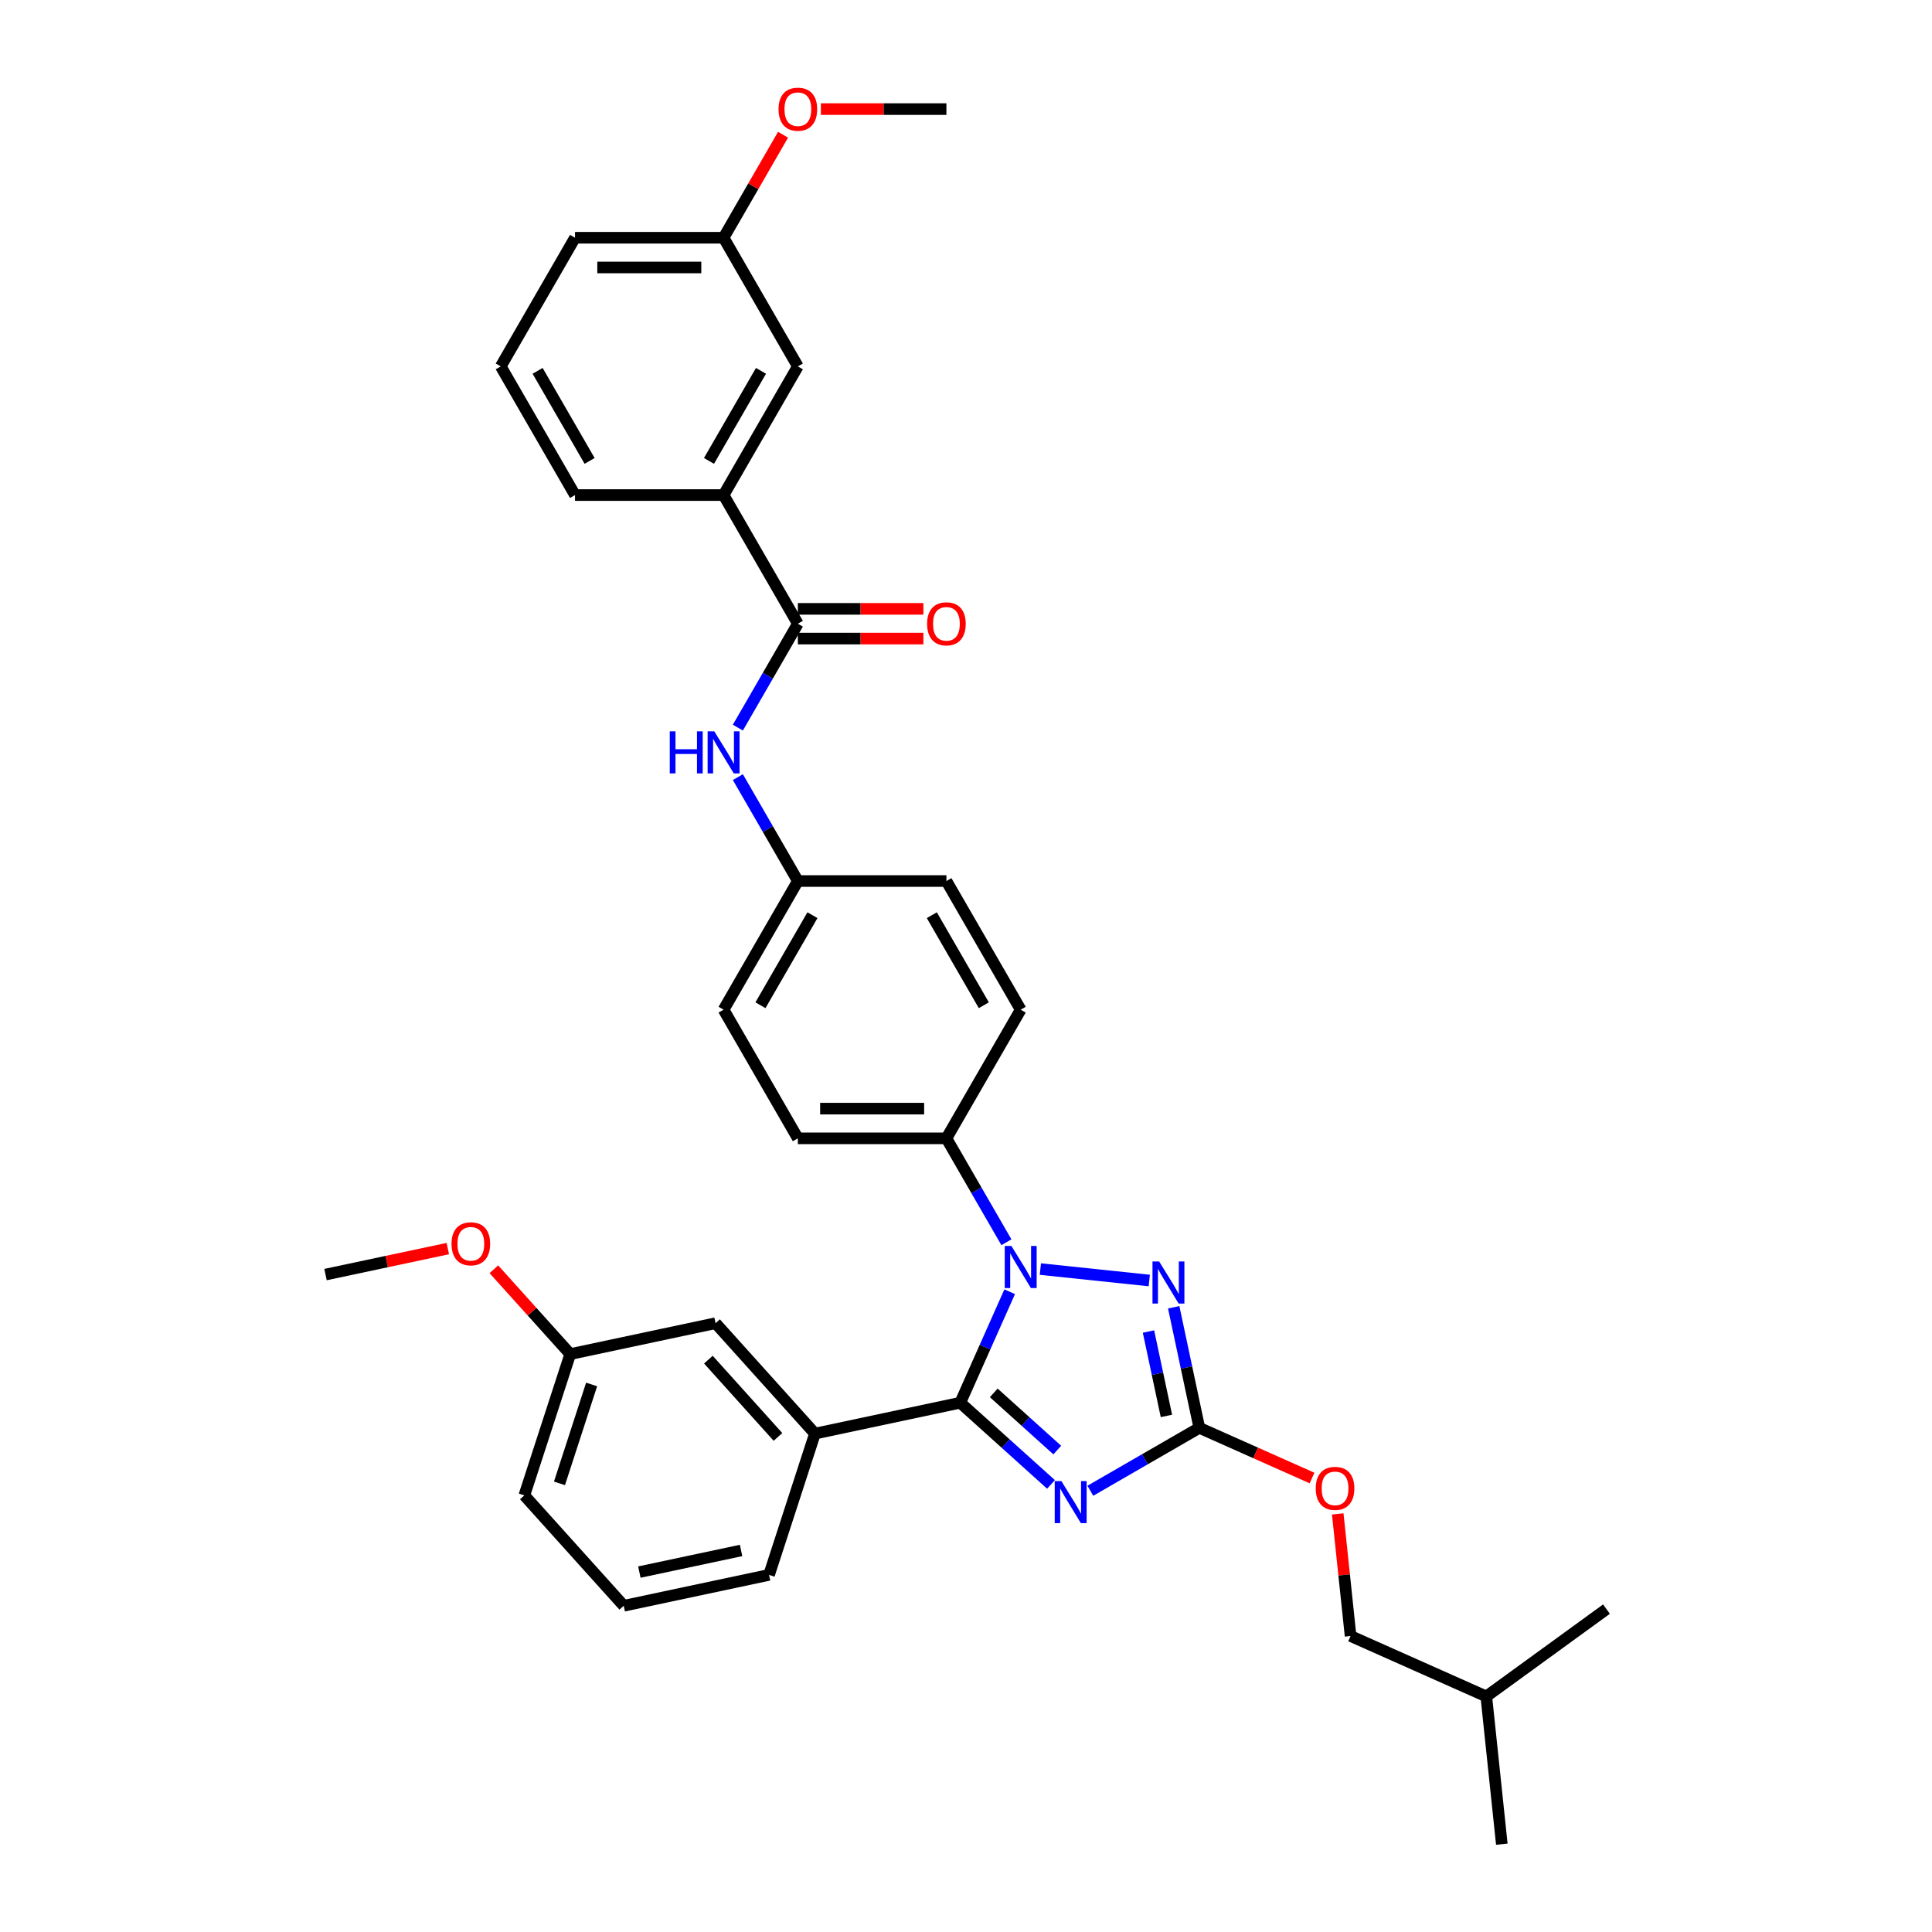 <?xml version='1.0' encoding='iso-8859-1'?>
<svg version='1.1' baseProfile='full'
              xmlns='http://www.w3.org/2000/svg'
                      xmlns:rdkit='http://www.rdkit.org/xml'
                      xmlns:xlink='http://www.w3.org/1999/xlink'
                  xml:space='preserve'
width='1000px' height='1000px' viewBox='0 0 1000 1000'>
<!-- END OF HEADER -->
<rect style='opacity:1.0;fill:#FFFFFF;stroke:none' width='1000' height='1000' x='0' y='0'> </rect>
<path class='bond-0' d='M 374.523,256.243 L 412.97,189.65' style='fill:none;fill-rule:evenodd;stroke:#000000;stroke-width:6px;stroke-linecap:butt;stroke-linejoin:miter;stroke-opacity:1' />
<path class='bond-0' d='M 366.972,238.564 L 393.885,191.95' style='fill:none;fill-rule:evenodd;stroke:#000000;stroke-width:6px;stroke-linecap:butt;stroke-linejoin:miter;stroke-opacity:1' />
<path class='bond-1' d='M 374.523,256.243 L 297.629,256.243' style='fill:none;fill-rule:evenodd;stroke:#000000;stroke-width:6px;stroke-linecap:butt;stroke-linejoin:miter;stroke-opacity:1' />
<path class='bond-2' d='M 374.523,256.243 L 412.97,322.835' style='fill:none;fill-rule:evenodd;stroke:#000000;stroke-width:6px;stroke-linecap:butt;stroke-linejoin:miter;stroke-opacity:1' />
<path class='bond-3' d='M 381.919,376.617 L 397.445,349.726' style='fill:none;fill-rule:evenodd;stroke:#0000FF;stroke-width:6px;stroke-linecap:butt;stroke-linejoin:miter;stroke-opacity:1' />
<path class='bond-3' d='M 397.445,349.726 L 412.97,322.835' style='fill:none;fill-rule:evenodd;stroke:#000000;stroke-width:6px;stroke-linecap:butt;stroke-linejoin:miter;stroke-opacity:1' />
<path class='bond-4' d='M 381.919,402.238 L 397.445,429.129' style='fill:none;fill-rule:evenodd;stroke:#0000FF;stroke-width:6px;stroke-linecap:butt;stroke-linejoin:miter;stroke-opacity:1' />
<path class='bond-4' d='M 397.445,429.129 L 412.97,456.02' style='fill:none;fill-rule:evenodd;stroke:#000000;stroke-width:6px;stroke-linecap:butt;stroke-linejoin:miter;stroke-opacity:1' />
<path class='bond-5' d='M 412.97,330.524 L 445.458,330.524' style='fill:none;fill-rule:evenodd;stroke:#000000;stroke-width:6px;stroke-linecap:butt;stroke-linejoin:miter;stroke-opacity:1' />
<path class='bond-5' d='M 445.458,330.524 L 477.946,330.524' style='fill:none;fill-rule:evenodd;stroke:#FF0000;stroke-width:6px;stroke-linecap:butt;stroke-linejoin:miter;stroke-opacity:1' />
<path class='bond-5' d='M 412.97,315.146 L 445.458,315.146' style='fill:none;fill-rule:evenodd;stroke:#000000;stroke-width:6px;stroke-linecap:butt;stroke-linejoin:miter;stroke-opacity:1' />
<path class='bond-5' d='M 445.458,315.146 L 477.946,315.146' style='fill:none;fill-rule:evenodd;stroke:#FF0000;stroke-width:6px;stroke-linecap:butt;stroke-linejoin:miter;stroke-opacity:1' />
<path class='bond-6' d='M 412.97,189.65 L 374.523,123.058' style='fill:none;fill-rule:evenodd;stroke:#000000;stroke-width:6px;stroke-linecap:butt;stroke-linejoin:miter;stroke-opacity:1' />
<path class='bond-7' d='M 538.492,656.867 L 594.859,662.791' style='fill:none;fill-rule:evenodd;stroke:#0000FF;stroke-width:6px;stroke-linecap:butt;stroke-linejoin:miter;stroke-opacity:1' />
<path class='bond-8' d='M 522.608,668.607 L 509.822,697.325' style='fill:none;fill-rule:evenodd;stroke:#0000FF;stroke-width:6px;stroke-linecap:butt;stroke-linejoin:miter;stroke-opacity:1' />
<path class='bond-8' d='M 509.822,697.325 L 497.036,726.043' style='fill:none;fill-rule:evenodd;stroke:#000000;stroke-width:6px;stroke-linecap:butt;stroke-linejoin:miter;stroke-opacity:1' />
<path class='bond-9' d='M 520.915,642.986 L 505.39,616.095' style='fill:none;fill-rule:evenodd;stroke:#0000FF;stroke-width:6px;stroke-linecap:butt;stroke-linejoin:miter;stroke-opacity:1' />
<path class='bond-9' d='M 505.39,616.095 L 489.864,589.204' style='fill:none;fill-rule:evenodd;stroke:#000000;stroke-width:6px;stroke-linecap:butt;stroke-linejoin:miter;stroke-opacity:1' />
<path class='bond-10' d='M 607.507,676.645 L 614.139,707.847' style='fill:none;fill-rule:evenodd;stroke:#0000FF;stroke-width:6px;stroke-linecap:butt;stroke-linejoin:miter;stroke-opacity:1' />
<path class='bond-10' d='M 614.139,707.847 L 620.771,739.048' style='fill:none;fill-rule:evenodd;stroke:#000000;stroke-width:6px;stroke-linecap:butt;stroke-linejoin:miter;stroke-opacity:1' />
<path class='bond-10' d='M 594.454,689.203 L 599.097,711.044' style='fill:none;fill-rule:evenodd;stroke:#0000FF;stroke-width:6px;stroke-linecap:butt;stroke-linejoin:miter;stroke-opacity:1' />
<path class='bond-10' d='M 599.097,711.044 L 603.739,732.885' style='fill:none;fill-rule:evenodd;stroke:#000000;stroke-width:6px;stroke-linecap:butt;stroke-linejoin:miter;stroke-opacity:1' />
<path class='bond-11' d='M 620.771,739.048 L 592.566,755.333' style='fill:none;fill-rule:evenodd;stroke:#000000;stroke-width:6px;stroke-linecap:butt;stroke-linejoin:miter;stroke-opacity:1' />
<path class='bond-11' d='M 592.566,755.333 L 564.36,771.617' style='fill:none;fill-rule:evenodd;stroke:#0000FF;stroke-width:6px;stroke-linecap:butt;stroke-linejoin:miter;stroke-opacity:1' />
<path class='bond-12' d='M 620.771,739.048 L 649.935,752.033' style='fill:none;fill-rule:evenodd;stroke:#000000;stroke-width:6px;stroke-linecap:butt;stroke-linejoin:miter;stroke-opacity:1' />
<path class='bond-12' d='M 649.935,752.033 L 679.099,765.017' style='fill:none;fill-rule:evenodd;stroke:#FF0000;stroke-width:6px;stroke-linecap:butt;stroke-linejoin:miter;stroke-opacity:1' />
<path class='bond-13' d='M 543.998,768.328 L 520.517,747.186' style='fill:none;fill-rule:evenodd;stroke:#0000FF;stroke-width:6px;stroke-linecap:butt;stroke-linejoin:miter;stroke-opacity:1' />
<path class='bond-13' d='M 520.517,747.186 L 497.036,726.043' style='fill:none;fill-rule:evenodd;stroke:#000000;stroke-width:6px;stroke-linecap:butt;stroke-linejoin:miter;stroke-opacity:1' />
<path class='bond-13' d='M 547.244,750.557 L 530.807,735.757' style='fill:none;fill-rule:evenodd;stroke:#0000FF;stroke-width:6px;stroke-linecap:butt;stroke-linejoin:miter;stroke-opacity:1' />
<path class='bond-13' d='M 530.807,735.757 L 514.37,720.957' style='fill:none;fill-rule:evenodd;stroke:#000000;stroke-width:6px;stroke-linecap:butt;stroke-linejoin:miter;stroke-opacity:1' />
<path class='bond-14' d='M 497.036,726.043 L 421.822,742.03' style='fill:none;fill-rule:evenodd;stroke:#000000;stroke-width:6px;stroke-linecap:butt;stroke-linejoin:miter;stroke-opacity:1' />
<path class='bond-15' d='M 692.413,783.596 L 695.734,815.196' style='fill:none;fill-rule:evenodd;stroke:#FF0000;stroke-width:6px;stroke-linecap:butt;stroke-linejoin:miter;stroke-opacity:1' />
<path class='bond-15' d='M 695.734,815.196 L 699.055,846.797' style='fill:none;fill-rule:evenodd;stroke:#000000;stroke-width:6px;stroke-linecap:butt;stroke-linejoin:miter;stroke-opacity:1' />
<path class='bond-16' d='M 412.97,456.02 L 374.523,522.612' style='fill:none;fill-rule:evenodd;stroke:#000000;stroke-width:6px;stroke-linecap:butt;stroke-linejoin:miter;stroke-opacity:1' />
<path class='bond-16' d='M 420.521,473.698 L 393.608,520.313' style='fill:none;fill-rule:evenodd;stroke:#000000;stroke-width:6px;stroke-linecap:butt;stroke-linejoin:miter;stroke-opacity:1' />
<path class='bond-17' d='M 412.97,456.02 L 489.864,456.02' style='fill:none;fill-rule:evenodd;stroke:#000000;stroke-width:6px;stroke-linecap:butt;stroke-linejoin:miter;stroke-opacity:1' />
<path class='bond-18' d='M 777.339,954.545 L 769.302,878.073' style='fill:none;fill-rule:evenodd;stroke:#000000;stroke-width:6px;stroke-linecap:butt;stroke-linejoin:miter;stroke-opacity:1' />
<path class='bond-19' d='M 769.302,878.073 L 699.055,846.797' style='fill:none;fill-rule:evenodd;stroke:#000000;stroke-width:6px;stroke-linecap:butt;stroke-linejoin:miter;stroke-opacity:1' />
<path class='bond-20' d='M 769.302,878.073 L 831.51,832.875' style='fill:none;fill-rule:evenodd;stroke:#000000;stroke-width:6px;stroke-linecap:butt;stroke-linejoin:miter;stroke-opacity:1' />
<path class='bond-21' d='M 421.822,742.03 L 370.37,684.887' style='fill:none;fill-rule:evenodd;stroke:#000000;stroke-width:6px;stroke-linecap:butt;stroke-linejoin:miter;stroke-opacity:1' />
<path class='bond-21' d='M 402.675,743.749 L 366.659,703.749' style='fill:none;fill-rule:evenodd;stroke:#000000;stroke-width:6px;stroke-linecap:butt;stroke-linejoin:miter;stroke-opacity:1' />
<path class='bond-22' d='M 421.822,742.03 L 398.06,815.161' style='fill:none;fill-rule:evenodd;stroke:#000000;stroke-width:6px;stroke-linecap:butt;stroke-linejoin:miter;stroke-opacity:1' />
<path class='bond-23' d='M 370.37,684.887 L 295.156,700.874' style='fill:none;fill-rule:evenodd;stroke:#000000;stroke-width:6px;stroke-linecap:butt;stroke-linejoin:miter;stroke-opacity:1' />
<path class='bond-24' d='M 295.156,700.874 L 275.389,678.921' style='fill:none;fill-rule:evenodd;stroke:#000000;stroke-width:6px;stroke-linecap:butt;stroke-linejoin:miter;stroke-opacity:1' />
<path class='bond-24' d='M 275.389,678.921 L 255.622,656.967' style='fill:none;fill-rule:evenodd;stroke:#FF0000;stroke-width:6px;stroke-linecap:butt;stroke-linejoin:miter;stroke-opacity:1' />
<path class='bond-25' d='M 295.156,700.874 L 271.394,774.005' style='fill:none;fill-rule:evenodd;stroke:#000000;stroke-width:6px;stroke-linecap:butt;stroke-linejoin:miter;stroke-opacity:1' />
<path class='bond-25' d='M 306.218,716.596 L 289.584,767.787' style='fill:none;fill-rule:evenodd;stroke:#000000;stroke-width:6px;stroke-linecap:butt;stroke-linejoin:miter;stroke-opacity:1' />
<path class='bond-26' d='M 231.785,646.264 L 200.137,652.991' style='fill:none;fill-rule:evenodd;stroke:#FF0000;stroke-width:6px;stroke-linecap:butt;stroke-linejoin:miter;stroke-opacity:1' />
<path class='bond-26' d='M 200.137,652.991 L 168.49,659.718' style='fill:none;fill-rule:evenodd;stroke:#000000;stroke-width:6px;stroke-linecap:butt;stroke-linejoin:miter;stroke-opacity:1' />
<path class='bond-27' d='M 398.06,815.161 L 322.846,831.148' style='fill:none;fill-rule:evenodd;stroke:#000000;stroke-width:6px;stroke-linecap:butt;stroke-linejoin:miter;stroke-opacity:1' />
<path class='bond-27' d='M 383.581,802.516 L 330.931,813.707' style='fill:none;fill-rule:evenodd;stroke:#000000;stroke-width:6px;stroke-linecap:butt;stroke-linejoin:miter;stroke-opacity:1' />
<path class='bond-28' d='M 322.846,831.148 L 271.394,774.005' style='fill:none;fill-rule:evenodd;stroke:#000000;stroke-width:6px;stroke-linecap:butt;stroke-linejoin:miter;stroke-opacity:1' />
<path class='bond-29' d='M 374.523,522.612 L 412.97,589.204' style='fill:none;fill-rule:evenodd;stroke:#000000;stroke-width:6px;stroke-linecap:butt;stroke-linejoin:miter;stroke-opacity:1' />
<path class='bond-30' d='M 489.864,456.02 L 528.311,522.612' style='fill:none;fill-rule:evenodd;stroke:#000000;stroke-width:6px;stroke-linecap:butt;stroke-linejoin:miter;stroke-opacity:1' />
<path class='bond-30' d='M 482.313,473.698 L 509.226,520.313' style='fill:none;fill-rule:evenodd;stroke:#000000;stroke-width:6px;stroke-linecap:butt;stroke-linejoin:miter;stroke-opacity:1' />
<path class='bond-31' d='M 489.864,589.204 L 528.311,522.612' style='fill:none;fill-rule:evenodd;stroke:#000000;stroke-width:6px;stroke-linecap:butt;stroke-linejoin:miter;stroke-opacity:1' />
<path class='bond-32' d='M 489.864,589.204 L 412.97,589.204' style='fill:none;fill-rule:evenodd;stroke:#000000;stroke-width:6px;stroke-linecap:butt;stroke-linejoin:miter;stroke-opacity:1' />
<path class='bond-32' d='M 478.33,573.826 L 424.504,573.826' style='fill:none;fill-rule:evenodd;stroke:#000000;stroke-width:6px;stroke-linecap:butt;stroke-linejoin:miter;stroke-opacity:1' />
<path class='bond-33' d='M 374.523,123.058 L 389.915,96.398' style='fill:none;fill-rule:evenodd;stroke:#000000;stroke-width:6px;stroke-linecap:butt;stroke-linejoin:miter;stroke-opacity:1' />
<path class='bond-33' d='M 389.915,96.398 L 405.307,69.738' style='fill:none;fill-rule:evenodd;stroke:#FF0000;stroke-width:6px;stroke-linecap:butt;stroke-linejoin:miter;stroke-opacity:1' />
<path class='bond-34' d='M 374.523,123.058 L 297.629,123.058' style='fill:none;fill-rule:evenodd;stroke:#000000;stroke-width:6px;stroke-linecap:butt;stroke-linejoin:miter;stroke-opacity:1' />
<path class='bond-34' d='M 362.989,138.437 L 309.163,138.437' style='fill:none;fill-rule:evenodd;stroke:#000000;stroke-width:6px;stroke-linecap:butt;stroke-linejoin:miter;stroke-opacity:1' />
<path class='bond-35' d='M 424.889,56.466 L 457.376,56.466' style='fill:none;fill-rule:evenodd;stroke:#FF0000;stroke-width:6px;stroke-linecap:butt;stroke-linejoin:miter;stroke-opacity:1' />
<path class='bond-35' d='M 457.376,56.466 L 489.864,56.466' style='fill:none;fill-rule:evenodd;stroke:#000000;stroke-width:6px;stroke-linecap:butt;stroke-linejoin:miter;stroke-opacity:1' />
<path class='bond-36' d='M 297.629,256.243 L 259.182,189.65' style='fill:none;fill-rule:evenodd;stroke:#000000;stroke-width:6px;stroke-linecap:butt;stroke-linejoin:miter;stroke-opacity:1' />
<path class='bond-36' d='M 305.18,238.564 L 278.267,191.95' style='fill:none;fill-rule:evenodd;stroke:#000000;stroke-width:6px;stroke-linecap:butt;stroke-linejoin:miter;stroke-opacity:1' />
<path class='bond-37' d='M 259.182,189.65 L 297.629,123.058' style='fill:none;fill-rule:evenodd;stroke:#000000;stroke-width:6px;stroke-linecap:butt;stroke-linejoin:miter;stroke-opacity:1' />
<path  class='atom-1' d='M 346.672 378.539
L 349.625 378.539
L 349.625 387.797
L 360.759 387.797
L 360.759 378.539
L 363.712 378.539
L 363.712 400.316
L 360.759 400.316
L 360.759 390.258
L 349.625 390.258
L 349.625 400.316
L 346.672 400.316
L 346.672 378.539
' fill='#0000FF'/>
<path  class='atom-1' d='M 369.709 378.539
L 376.845 390.073
Q 377.553 391.211, 378.691 393.272
Q 379.829 395.333, 379.89 395.456
L 379.89 378.539
L 382.781 378.539
L 382.781 400.316
L 379.798 400.316
L 372.139 387.705
Q 371.247 386.229, 370.294 384.537
Q 369.371 382.845, 369.094 382.322
L 369.094 400.316
L 366.265 400.316
L 366.265 378.539
L 369.709 378.539
' fill='#0000FF'/>
<path  class='atom-3' d='M 479.868 322.897
Q 479.868 317.668, 482.452 314.746
Q 485.035 311.824, 489.864 311.824
Q 494.693 311.824, 497.277 314.746
Q 499.86 317.668, 499.86 322.897
Q 499.86 328.187, 497.246 331.201
Q 494.632 334.185, 489.864 334.185
Q 485.066 334.185, 482.452 331.201
Q 479.868 328.218, 479.868 322.897
M 489.864 331.724
Q 493.186 331.724, 494.97 329.509
Q 496.785 327.264, 496.785 322.897
Q 496.785 318.621, 494.97 316.468
Q 493.186 314.284, 489.864 314.284
Q 486.542 314.284, 484.728 316.437
Q 482.944 318.591, 482.944 322.897
Q 482.944 327.295, 484.728 329.509
Q 486.542 331.724, 489.864 331.724
' fill='#FF0000'/>
<path  class='atom-5' d='M 523.498 644.908
L 530.634 656.443
Q 531.341 657.581, 532.479 659.641
Q 533.617 661.702, 533.679 661.825
L 533.679 644.908
L 536.57 644.908
L 536.57 666.685
L 533.586 666.685
L 525.928 654.074
Q 525.036 652.598, 524.082 650.906
Q 523.159 649.215, 522.883 648.692
L 522.883 666.685
L 520.053 666.685
L 520.053 644.908
L 523.498 644.908
' fill='#0000FF'/>
<path  class='atom-6' d='M 599.971 652.946
L 607.106 664.48
Q 607.814 665.618, 608.952 667.679
Q 610.09 669.74, 610.151 669.863
L 610.151 652.946
L 613.043 652.946
L 613.043 674.723
L 610.059 674.723
L 602.401 662.112
Q 601.509 660.636, 600.555 658.944
Q 599.632 657.252, 599.356 656.729
L 599.356 674.723
L 596.526 674.723
L 596.526 652.946
L 599.971 652.946
' fill='#0000FF'/>
<path  class='atom-8' d='M 549.366 766.607
L 556.501 778.141
Q 557.209 779.279, 558.347 781.34
Q 559.485 783.401, 559.546 783.524
L 559.546 766.607
L 562.438 766.607
L 562.438 788.383
L 559.454 788.383
L 551.795 775.773
Q 550.903 774.296, 549.95 772.605
Q 549.027 770.913, 548.75 770.39
L 548.75 788.383
L 545.921 788.383
L 545.921 766.607
L 549.366 766.607
' fill='#0000FF'/>
<path  class='atom-10' d='M 681.022 770.385
Q 681.022 765.157, 683.605 762.235
Q 686.189 759.313, 691.018 759.313
Q 695.847 759.313, 698.43 762.235
Q 701.014 765.157, 701.014 770.385
Q 701.014 775.676, 698.4 778.69
Q 695.785 781.673, 691.018 781.673
Q 686.22 781.673, 683.605 778.69
Q 681.022 775.706, 681.022 770.385
M 691.018 779.213
Q 694.34 779.213, 696.124 776.998
Q 697.938 774.753, 697.938 770.385
Q 697.938 766.11, 696.124 763.957
Q 694.34 761.773, 691.018 761.773
Q 687.696 761.773, 685.881 763.926
Q 684.097 766.079, 684.097 770.385
Q 684.097 774.784, 685.881 776.998
Q 687.696 779.213, 691.018 779.213
' fill='#FF0000'/>
<path  class='atom-17' d='M 233.707 643.792
Q 233.707 638.563, 236.291 635.641
Q 238.874 632.719, 243.703 632.719
Q 248.532 632.719, 251.116 635.641
Q 253.7 638.563, 253.7 643.792
Q 253.7 649.082, 251.085 652.096
Q 248.471 655.08, 243.703 655.08
Q 238.905 655.08, 236.291 652.096
Q 233.707 649.113, 233.707 643.792
M 243.703 652.619
Q 247.025 652.619, 248.809 650.405
Q 250.624 648.159, 250.624 643.792
Q 250.624 639.517, 248.809 637.364
Q 247.025 635.18, 243.703 635.18
Q 240.382 635.18, 238.567 637.333
Q 236.783 639.486, 236.783 643.792
Q 236.783 648.19, 238.567 650.405
Q 240.382 652.619, 243.703 652.619
' fill='#FF0000'/>
<path  class='atom-30' d='M 402.974 56.527
Q 402.974 51.298, 405.557 48.377
Q 408.141 45.455, 412.97 45.455
Q 417.799 45.455, 420.383 48.377
Q 422.966 51.298, 422.966 56.527
Q 422.966 61.818, 420.352 64.832
Q 417.737 67.815, 412.97 67.815
Q 408.172 67.815, 405.557 64.832
Q 402.974 61.848, 402.974 56.527
M 412.97 65.355
Q 416.292 65.355, 418.076 63.14
Q 419.891 60.895, 419.891 56.527
Q 419.891 52.252, 418.076 50.099
Q 416.292 47.915, 412.97 47.915
Q 409.648 47.915, 407.834 50.068
Q 406.05 52.221, 406.05 56.527
Q 406.05 60.926, 407.834 63.14
Q 409.648 65.355, 412.97 65.355
' fill='#FF0000'/>
</svg>

